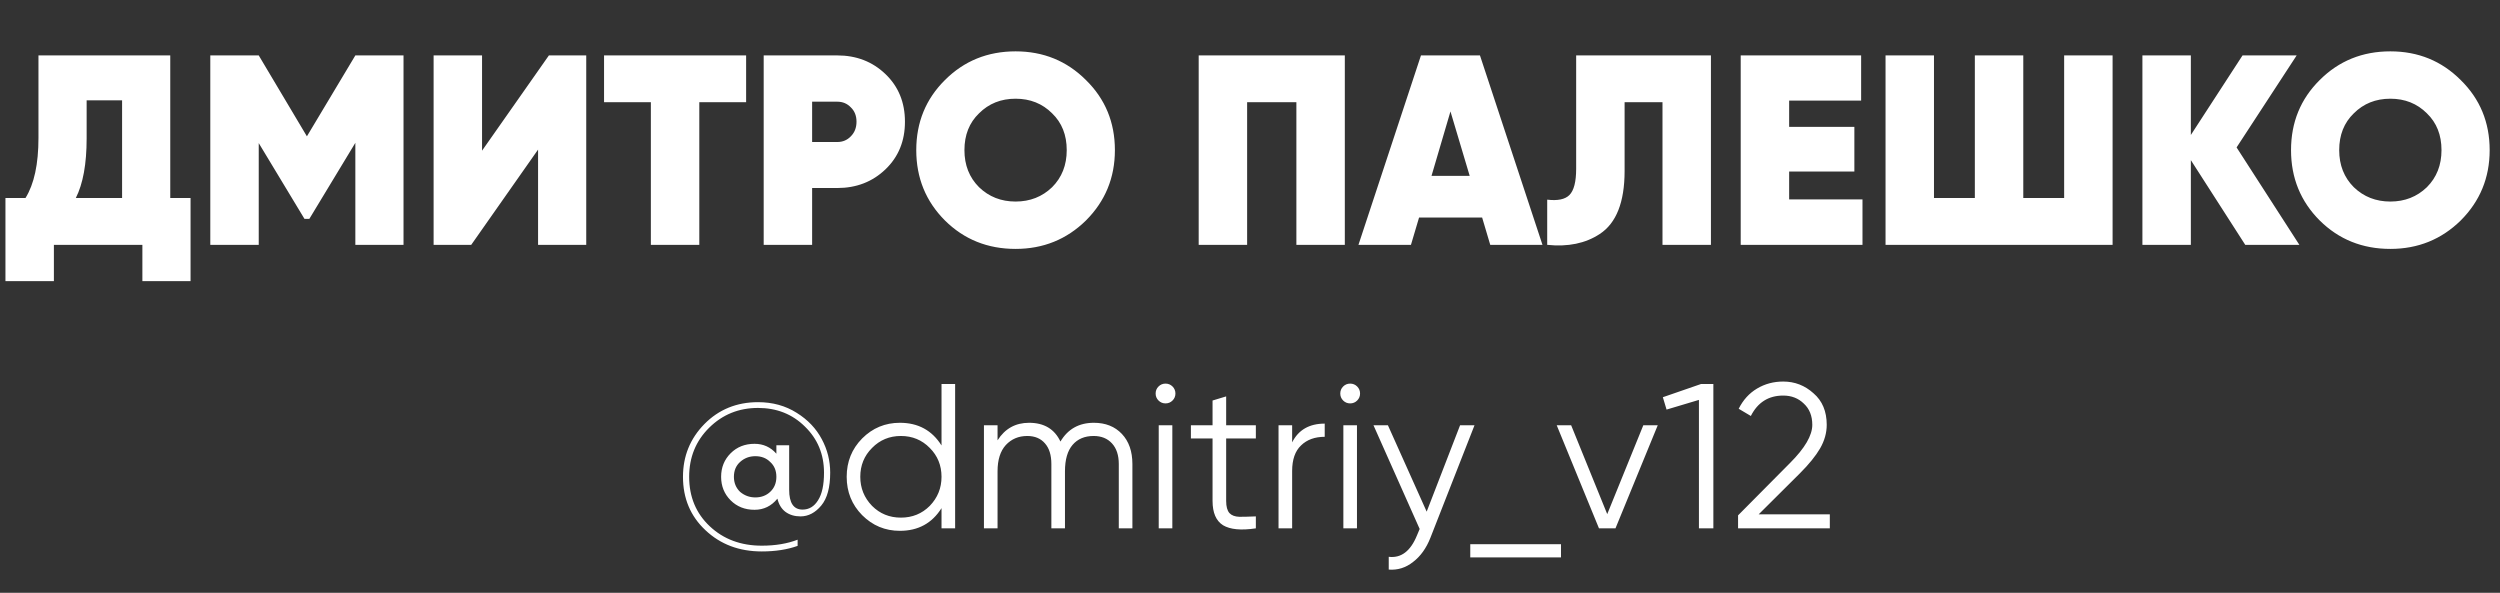 <?xml version="1.0" encoding="UTF-8"?> <svg xmlns="http://www.w3.org/2000/svg" width="194" height="46" viewBox="0 0 194 46" fill="none"><rect x="0" y="0" width="194" height="46" fill="#333333" stroke="none"/> <path d="M13.212 4.3V15.367H14.787V21.814H11.049V19H4.182V21.814H0.423V15.367H1.977C2.649 14.289 2.985 12.735 2.985 10.705V4.3H13.212ZM5.883 15.367H9.474V7.786H6.723V10.747C6.723 12.721 6.443 14.261 5.883 15.367ZM27.575 4.3H31.313V19H27.575V11.083L24.005 16.984H23.627L20.078 11.104V19H16.319V4.3H20.078L23.816 10.579L27.575 4.3ZM45.492 19H41.754V11.608L36.567 19H33.648V4.3H37.407V11.692L42.594 4.3H45.492V19ZM46.874 4.3H57.899V7.933H54.266V19H50.507V7.933H46.874V4.3ZM59.262 4.3H64.974C66.458 4.3 67.704 4.783 68.712 5.749C69.72 6.715 70.224 7.947 70.224 9.445C70.224 10.943 69.72 12.175 68.712 13.141C67.704 14.107 66.458 14.59 64.974 14.59H63.021V19H59.262V4.3ZM63.021 11.02H64.974C65.394 11.02 65.744 10.873 66.024 10.579C66.318 10.285 66.465 9.907 66.465 9.445C66.465 8.983 66.318 8.612 66.024 8.332C65.744 8.038 65.394 7.891 64.974 7.891H63.021V11.02ZM84.269 17.11C82.771 18.58 80.951 19.315 78.809 19.315C76.639 19.315 74.812 18.58 73.328 17.11C71.844 15.626 71.102 13.806 71.102 11.65C71.102 9.494 71.844 7.681 73.328 6.211C74.812 4.727 76.639 3.985 78.809 3.985C80.965 3.985 82.785 4.727 84.269 6.211C85.767 7.681 86.516 9.494 86.516 11.65C86.516 13.792 85.767 15.612 84.269 17.11ZM75.974 14.527C76.744 15.269 77.689 15.64 78.809 15.64C79.929 15.64 80.874 15.269 81.644 14.527C82.4 13.771 82.778 12.812 82.778 11.65C82.778 10.474 82.4 9.522 81.644 8.794C80.888 8.038 79.943 7.66 78.809 7.66C77.675 7.66 76.73 8.038 75.974 8.794C75.218 9.522 74.84 10.474 74.84 11.65C74.84 12.812 75.218 13.771 75.974 14.527ZM93.018 4.3H104.358V19H100.599V7.933H96.777V19H93.018V4.3ZM119.696 19H115.643L115.013 16.879H110.12L109.49 19H105.416L110.267 4.3H114.845L119.696 19ZM112.556 8.647L111.086 13.645H114.047L112.556 8.647ZM120.063 19V15.493C120.875 15.591 121.449 15.472 121.785 15.136C122.135 14.786 122.31 14.107 122.31 13.099V4.3H132.768V19H129.009V7.933H126.069V13.267C126.069 15.689 125.425 17.32 124.137 18.16C123.031 18.888 121.673 19.168 120.063 19ZM138.838 13.309V15.472H144.529V19H135.079V4.3H144.424V7.807H138.838V9.844H143.899V13.309H138.838ZM160.178 15.367V4.3H163.937V19H146.318V4.3H150.077V15.367H153.248V4.3H157.007V15.367H160.178ZM173.559 11.44L178.431 19H174.231L170.01 12.427V19H166.251V4.3H170.01V10.474L174.021 4.3H178.221L173.559 11.44ZM190.951 17.11C189.453 18.58 187.633 19.315 185.491 19.315C183.321 19.315 181.494 18.58 180.01 17.11C178.526 15.626 177.784 13.806 177.784 11.65C177.784 9.494 178.526 7.681 180.01 6.211C181.494 4.727 183.321 3.985 185.491 3.985C187.647 3.985 189.467 4.727 190.951 6.211C192.449 7.681 193.198 9.494 193.198 11.65C193.198 13.792 192.449 15.612 190.951 17.11ZM182.656 14.527C183.426 15.269 184.371 15.64 185.491 15.64C186.611 15.64 187.556 15.269 188.326 14.527C189.082 13.771 189.46 12.812 189.46 11.65C189.46 10.474 189.082 9.522 188.326 8.794C187.57 8.038 186.625 7.66 185.491 7.66C184.357 7.66 183.412 8.038 182.656 8.794C181.9 9.522 181.522 10.474 181.522 11.65C181.522 12.812 181.9 13.771 182.656 14.527Z" fill="white"></path> <path d="M58.823 31.208C59.954 31.208 60.957 31.485 61.831 32.04C62.685 32.573 63.33 33.251 63.767 34.072C64.205 34.883 64.423 35.752 64.423 36.68C64.423 37.821 64.194 38.669 63.735 39.224C63.266 39.789 62.727 40.072 62.119 40.072C61.661 40.072 61.271 39.955 60.951 39.72C60.642 39.485 60.434 39.144 60.327 38.696C59.858 39.272 59.266 39.56 58.551 39.56C57.805 39.56 57.186 39.315 56.695 38.824C56.205 38.333 55.959 37.725 55.959 37C55.959 36.275 56.205 35.667 56.695 35.176C57.186 34.685 57.805 34.44 58.551 34.44C59.234 34.44 59.799 34.696 60.247 35.208V34.552H61.239V38.008C61.239 39.032 61.586 39.544 62.279 39.544C62.781 39.544 63.181 39.304 63.479 38.824C63.789 38.344 63.943 37.629 63.943 36.68C63.943 35.251 63.447 34.056 62.455 33.096C61.485 32.136 60.274 31.656 58.823 31.656C57.33 31.656 56.066 32.168 55.031 33.192C53.997 34.216 53.479 35.485 53.479 37C53.479 38.557 54.013 39.837 55.079 40.84C56.146 41.843 57.49 42.344 59.111 42.344C60.167 42.344 61.095 42.189 61.895 41.88V42.36C61.095 42.648 60.167 42.792 59.111 42.792C57.362 42.792 55.906 42.243 54.743 41.144C53.581 40.056 52.999 38.675 52.999 37C52.999 35.4 53.554 34.035 54.663 32.904C55.783 31.773 57.17 31.208 58.823 31.208ZM57.431 38.168C57.773 38.456 58.167 38.6 58.615 38.6C59.074 38.6 59.458 38.456 59.767 38.168C60.087 37.869 60.247 37.48 60.247 37C60.247 36.52 60.087 36.136 59.767 35.848C59.469 35.549 59.085 35.4 58.615 35.4C58.157 35.4 57.762 35.549 57.431 35.848C57.111 36.136 56.951 36.52 56.951 37C56.951 37.469 57.111 37.859 57.431 38.168ZM73.062 34.568V29.8H74.118V41H73.062V39.432C72.326 40.605 71.249 41.192 69.831 41.192C68.689 41.192 67.713 40.787 66.903 39.976C66.103 39.165 65.703 38.173 65.703 37C65.703 35.827 66.103 34.835 66.903 34.024C67.713 33.213 68.689 32.808 69.831 32.808C71.249 32.808 72.326 33.395 73.062 34.568ZM67.671 39.256C68.278 39.864 69.025 40.168 69.91 40.168C70.796 40.168 71.543 39.864 72.15 39.256C72.758 38.627 73.062 37.875 73.062 37C73.062 36.115 72.758 35.368 72.15 34.76C71.543 34.141 70.796 33.832 69.91 33.832C69.025 33.832 68.278 34.141 67.671 34.76C67.062 35.368 66.758 36.115 66.758 37C66.758 37.875 67.062 38.627 67.671 39.256ZM84.882 32.808C85.789 32.808 86.514 33.096 87.058 33.672C87.602 34.248 87.874 35.027 87.874 36.008V41H86.818V36.008C86.818 35.325 86.642 34.792 86.29 34.408C85.938 34.024 85.464 33.832 84.866 33.832C84.173 33.832 83.629 34.061 83.234 34.52C82.84 34.979 82.642 35.661 82.642 36.568V41H81.586V36.008C81.586 35.315 81.421 34.781 81.09 34.408C80.76 34.024 80.301 33.832 79.714 33.832C79.042 33.832 78.488 34.067 78.05 34.536C77.624 35.005 77.41 35.683 77.41 36.568V41H76.354V33H77.41V34.168C77.986 33.261 78.802 32.808 79.858 32.808C81.021 32.808 81.832 33.293 82.29 34.264C82.866 33.293 83.73 32.808 84.882 32.808ZM91.213 30.536C91.213 30.749 91.138 30.931 90.989 31.08C90.84 31.229 90.658 31.304 90.445 31.304C90.231 31.304 90.05 31.229 89.901 31.08C89.751 30.931 89.677 30.749 89.677 30.536C89.677 30.323 89.751 30.141 89.901 29.992C90.05 29.843 90.231 29.768 90.445 29.768C90.658 29.768 90.84 29.843 90.989 29.992C91.138 30.141 91.213 30.323 91.213 30.536ZM90.973 41H89.917V33H90.973V41ZM97.454 33V34.024H95.15V38.872C95.15 39.309 95.235 39.624 95.406 39.816C95.576 39.997 95.832 40.093 96.174 40.104C96.515 40.104 96.942 40.093 97.454 40.072V41C96.312 41.171 95.464 41.091 94.91 40.76C94.366 40.419 94.094 39.789 94.094 38.872V34.024H92.414V33H94.094V31.08L95.15 30.76V33H97.454ZM100.27 33V34.328C100.76 33.357 101.603 32.872 102.798 32.872V33.896C102.03 33.896 101.416 34.12 100.958 34.568C100.499 35.005 100.27 35.667 100.27 36.552V41H99.214V33H100.27ZM105.541 30.536C105.541 30.749 105.466 30.931 105.317 31.08C105.168 31.229 104.986 31.304 104.773 31.304C104.56 31.304 104.378 31.229 104.229 31.08C104.08 30.931 104.005 30.749 104.005 30.536C104.005 30.323 104.08 30.141 104.229 29.992C104.378 29.843 104.56 29.768 104.773 29.768C104.986 29.768 105.168 29.843 105.317 29.992C105.466 30.141 105.541 30.323 105.541 30.536ZM105.301 41H104.245V33H105.301V41ZM110.71 39.704L113.302 33H114.422L110.998 41.736C110.678 42.547 110.23 43.171 109.654 43.608C109.089 44.056 108.459 44.253 107.766 44.2V43.208C108.726 43.325 109.457 42.771 109.958 41.544L110.166 41.048L106.582 33H107.702L110.71 39.704ZM121.133 43.256H114.093V42.232H121.133V43.256ZM124.721 39.896L127.521 33H128.641L125.361 41H124.081L120.801 33H121.921L124.721 39.896ZM129.037 30.824L131.997 29.8H132.957V41H131.837V31.032L129.325 31.784L129.037 30.824ZM141.994 41H134.874V39.992L138.906 35.928C140.058 34.776 140.634 33.789 140.634 32.968C140.634 32.275 140.416 31.725 139.978 31.32C139.552 30.904 139.018 30.696 138.378 30.696C137.237 30.696 136.4 31.224 135.866 32.28L134.922 31.72C135.264 31.037 135.738 30.515 136.346 30.152C136.954 29.789 137.632 29.608 138.378 29.608C139.274 29.608 140.058 29.912 140.73 30.52C141.413 31.107 141.754 31.923 141.754 32.968C141.754 33.587 141.584 34.195 141.242 34.792C140.901 35.379 140.378 36.024 139.674 36.728L136.474 39.912H141.994V41Z" fill="white"></path> </svg> 